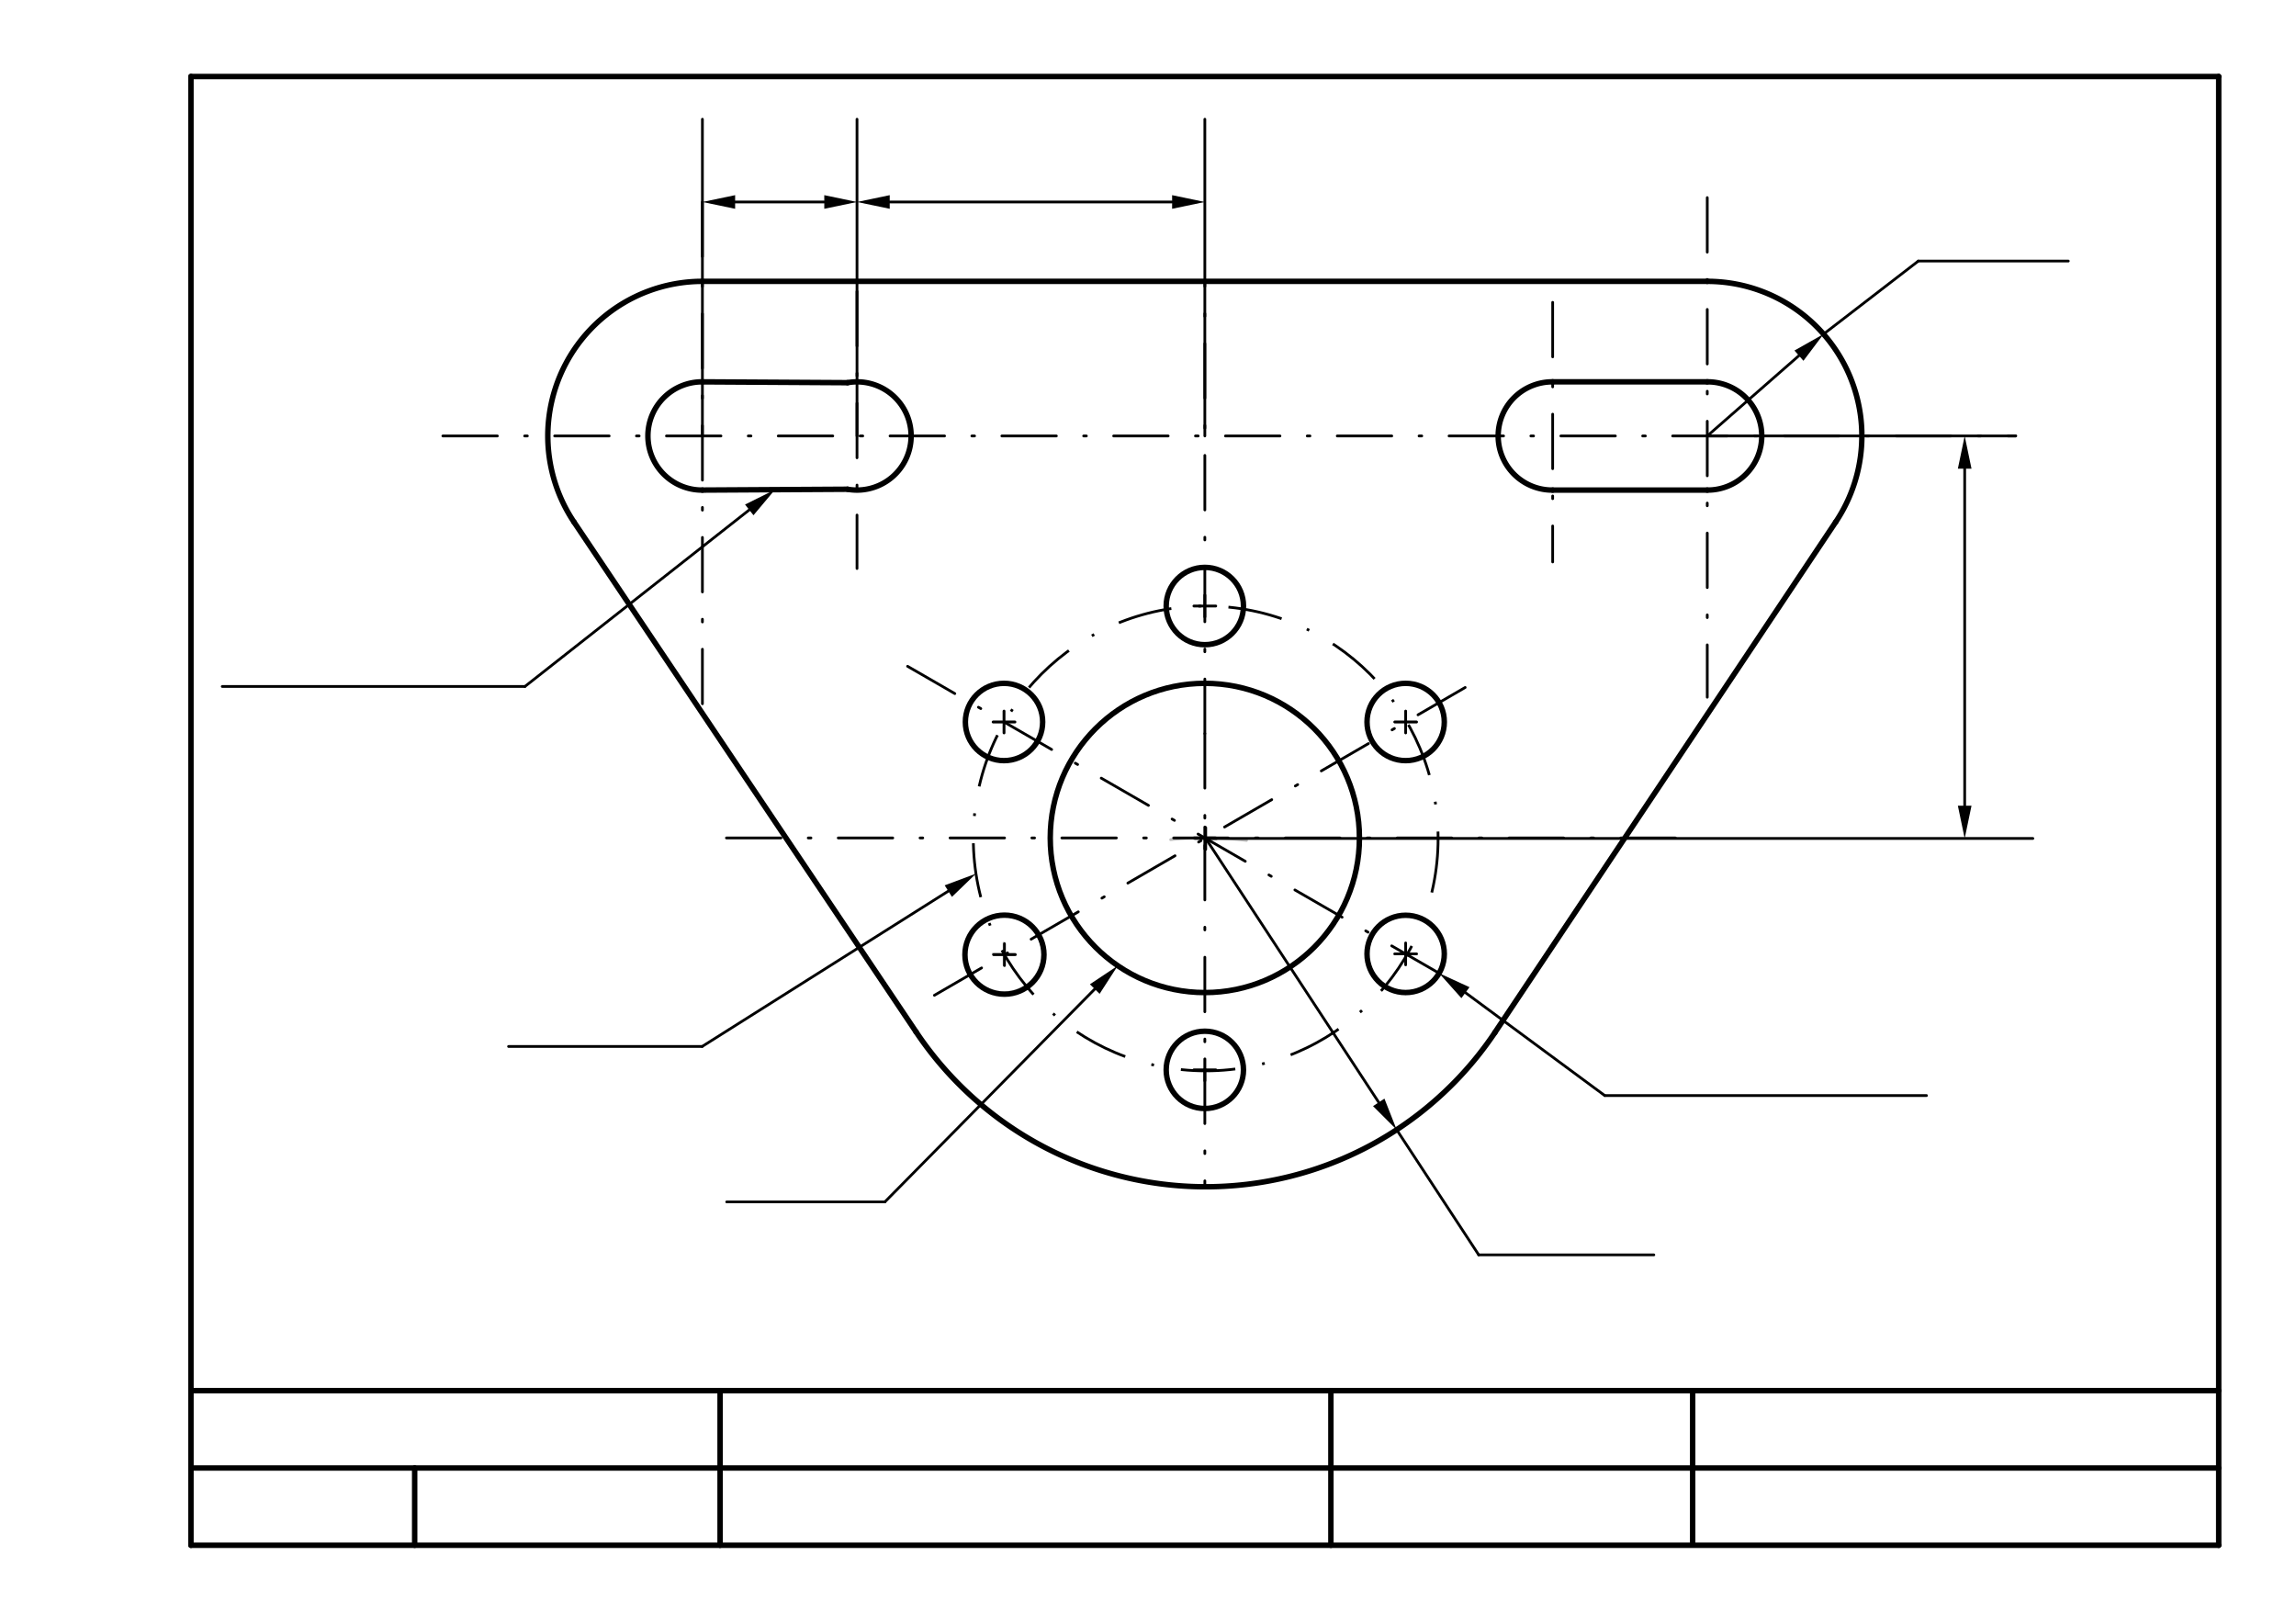 <svg xmlns="http://www.w3.org/2000/svg" class="svg--816" height="100%" preserveAspectRatio="xMidYMid meet" viewBox="0 0 842 595" width="100%"><defs><marker id="marker-arrow" markerHeight="16" markerUnits="userSpaceOnUse" markerWidth="24" orient="auto-start-reverse" refX="24" refY="4" viewBox="0 0 24 8"><path d="M 0 0 L 24 4 L 0 8 z" stroke="inherit"></path></marker></defs><g class="aux-layer--949"><g class="element--733"><path d="M 429.305 307.878 A 127.559 127.559 0 0 1 457.124 308.179" fill="none" stroke="#BDBDBD" stroke-dasharray="none" stroke-linecap="round" stroke-width="1"></path></g><g class="element--733"><g class="center--a87"><line x1="437.844" y1="307.261" x2="445.844" y2="307.261" stroke="#BDBDBD" stroke-width="1" stroke-linecap="round"></line><line x1="441.844" y1="303.261" x2="441.844" y2="311.261" stroke="#BDBDBD" stroke-width="1" stroke-linecap="round"></line><circle class="hit--87b" cx="441.844" cy="307.261" r="4" stroke="none" fill="transparent"></circle></g><circle cx="441.844" cy="307.261" fill="none" r="56.693" stroke="#BDBDBD" stroke-dasharray="none" stroke-width="1"></circle></g><g class="element--733"><g class="center--a87"><line x1="511.49" y1="264.741" x2="519.49" y2="264.741" stroke="#BDBDBD" stroke-width="1" stroke-linecap="round"></line><line x1="515.49" y1="260.741" x2="515.49" y2="268.741" stroke="#BDBDBD" stroke-width="1" stroke-linecap="round"></line><circle class="hit--87b" cx="515.49" cy="264.741" r="4" stroke="none" fill="transparent"></circle></g><circle cx="515.49" cy="264.741" fill="none" r="14.173" stroke="#BDBDBD" stroke-dasharray="none" stroke-width="1"></circle></g><g class="element--733"><g class="center--a87"><line x1="437.844" y1="222.221" x2="445.844" y2="222.221" stroke="#BDBDBD" stroke-width="1" stroke-linecap="round"></line><line x1="441.844" y1="218.221" x2="441.844" y2="226.221" stroke="#BDBDBD" stroke-width="1" stroke-linecap="round"></line><circle class="hit--87b" cx="441.844" cy="222.221" r="4" stroke="none" fill="transparent"></circle></g><circle cx="441.844" cy="222.221" fill="none" r="14.173" stroke="#BDBDBD" stroke-dasharray="none" stroke-width="1"></circle></g><g class="element--733"><g class="center--a87"><line x1="364.197" y1="264.741" x2="372.197" y2="264.741" stroke="#BDBDBD" stroke-width="1" stroke-linecap="round"></line><line x1="368.197" y1="260.741" x2="368.197" y2="268.741" stroke="#BDBDBD" stroke-width="1" stroke-linecap="round"></line><circle class="hit--87b" cx="368.197" cy="264.741" r="4" stroke="none" fill="transparent"></circle></g><circle cx="368.197" cy="264.741" fill="none" r="14.173" stroke="#BDBDBD" stroke-dasharray="none" stroke-width="1"></circle></g><g class="element--733"><g class="center--a87"><line x1="364.197" y1="349.78" x2="372.197" y2="349.78" stroke="#BDBDBD" stroke-width="1" stroke-linecap="round"></line><line x1="368.197" y1="345.78" x2="368.197" y2="353.78" stroke="#BDBDBD" stroke-width="1" stroke-linecap="round"></line><circle class="hit--87b" cx="368.197" cy="349.78" r="4" stroke="none" fill="transparent"></circle></g><circle cx="368.197" cy="349.78" fill="none" r="14.173" stroke="#BDBDBD" stroke-dasharray="none" stroke-width="1"></circle></g><g class="element--733"><g class="center--a87"><line x1="437.844" y1="392.3" x2="445.844" y2="392.3" stroke="#BDBDBD" stroke-width="1" stroke-linecap="round"></line><line x1="441.844" y1="388.3" x2="441.844" y2="396.3" stroke="#BDBDBD" stroke-width="1" stroke-linecap="round"></line><circle class="hit--87b" cx="441.844" cy="392.3" r="4" stroke="none" fill="transparent"></circle></g><circle cx="441.844" cy="392.3" fill="none" r="14.173" stroke="#BDBDBD" stroke-dasharray="none" stroke-width="1"></circle></g><g class="element--733"><g class="center--a87"><line x1="511.49" y1="349.78" x2="519.49" y2="349.78" stroke="#BDBDBD" stroke-width="1" stroke-linecap="round"></line><line x1="515.49" y1="345.78" x2="515.49" y2="353.78" stroke="#BDBDBD" stroke-width="1" stroke-linecap="round"></line><circle class="hit--87b" cx="515.49" cy="349.78" r="4" stroke="none" fill="transparent"></circle></g><circle cx="515.49" cy="349.78" fill="none" r="14.173" stroke="#BDBDBD" stroke-dasharray="none" stroke-width="1"></circle></g><g class="element--733"><line stroke="#BDBDBD" stroke-dasharray="none" stroke-linecap="round" stroke-width="1" x1="257.592" x2="310.812" y1="140.016" y2="140.323"></line></g><g class="element--733"><line stroke="#BDBDBD" stroke-dasharray="none" stroke-linecap="round" stroke-width="1" x1="257.592" x2="310.812" y1="179.701" y2="179.395"></line></g><g class="element--733"><line stroke="#BDBDBD" stroke-dasharray="none" stroke-linecap="round" stroke-width="1" x1="626.096" x2="569.403" y1="179.701" y2="179.701"></line></g><g class="element--733"><line stroke="#BDBDBD" stroke-dasharray="none" stroke-linecap="round" stroke-width="1" x1="626.096" x2="569.403" y1="140.016" y2="140.016"></line></g><g class="element--733"><line stroke="#BDBDBD" stroke-dasharray="none" stroke-linecap="round" stroke-width="1" x1="257.592" x2="626.096" y1="103.166" y2="103.166"></line></g><g class="element--733"><line stroke="#BDBDBD" stroke-dasharray="none" stroke-linecap="round" stroke-width="1" x1="547.766" x2="673.172" y1="378.337" y2="191.448"></line></g><g class="element--733"><line stroke="#BDBDBD" stroke-dasharray="none" stroke-linecap="round" stroke-width="1" x1="335.922" x2="210.515" y1="378.337" y2="191.448"></line></g><g class="element--733"><path d="M 335.922 378.337 A 127.722 127.722 0 0 0 548.207 378.633" fill="none" stroke="#000000" stroke-dasharray="none" stroke-linecap="round" stroke-width="2"></path></g><g class="element--733"><line stroke="#000000" stroke-dasharray="none" stroke-linecap="round" stroke-width="2" x1="673.172" x2="548.207" y1="191.448" y2="378.633"></line></g><g class="element--733"><line stroke="#000000" stroke-dasharray="none" stroke-linecap="round" stroke-width="1" x1="257.592" x2="257.592" y1="159.859" y2="43.719"></line></g><g class="element--733"><line stroke="#000000" stroke-dasharray="none" stroke-linecap="round" stroke-width="1" x1="314.285" x2="314.285" y1="159.859" y2="43.719"></line></g><g class="element--733"><line stroke="#000000" stroke-dasharray="none" stroke-linecap="round" stroke-width="1" x1="441.844" x2="441.844" y1="159.859" y2="43.719"></line></g><g class="element--733"><line stroke="#000000" stroke-dasharray="none" stroke-linecap="round" stroke-width="1" x1="442.163" x2="745.5" y1="307.445" y2="307.445"></line></g><g class="element--733"><line stroke="#000000" stroke-dasharray="none" stroke-linecap="round" stroke-width="1" x1="626.096" x2="739.2" y1="159.859" y2="159.859"></line></g><g class="element--733"><line stroke="#000000" stroke-dasharray="none" stroke-linecap="round" stroke-width="1" x1="269.592" x2="302.285" y1="74.062" y2="74.062"></line><path d="M257.592,74.062 l12,2.5 l0,-5 z" fill="#000000" stroke="#000000" stroke-width="0" transform="rotate(0, 257.592, 74.062)"></path><path d="M314.285,74.062 l12,2.5 l0,-5 z" fill="#000000" stroke="#000000" stroke-width="0" transform="rotate(180, 314.285, 74.062)"></path></g><g class="element--733"><line stroke="#000000" stroke-dasharray="none" stroke-linecap="round" stroke-width="1" x1="326.285" x2="429.844" y1="74.062" y2="74.062"></line><path d="M314.285,74.062 l12,2.5 l0,-5 z" fill="#000000" stroke="#000000" stroke-width="0" transform="rotate(0, 314.285, 74.062)"></path><path d="M441.844,74.062 l12,2.5 l0,-5 z" fill="#000000" stroke="#000000" stroke-width="0" transform="rotate(180, 441.844, 74.062)"></path></g><g class="element--733"><line stroke="#000000" stroke-dasharray="none" stroke-linecap="round" stroke-width="1" x1="720.5" x2="720.5" y1="171.859" y2="295.445"></line><path d="M720.5,159.859 l12,2.5 l0,-5 z" fill="#000000" stroke="#000000" stroke-width="0" transform="rotate(90, 720.5, 159.859)"></path><path d="M720.5,307.445 l12,2.5 l0,-5 z" fill="#000000" stroke="#000000" stroke-width="0" transform="rotate(270, 720.5, 307.445)"></path></g><g class="element--733"><line stroke="#000000" stroke-dasharray="none" stroke-linecap="round" stroke-width="1" x1="626.096" x2="659.716" y1="159.859" y2="130.412"></line><path d="M668.743,122.506 l12,2.5 l0,-5 z" fill="#000000" stroke="#000000" stroke-width="0" transform="rotate(138.786, 668.743, 122.506)"></path></g><g class="element--733"><line stroke="#000000" stroke-dasharray="none" stroke-linecap="round" stroke-width="1" x1="668.743" x2="703.5" y1="122.506" y2="95.719"></line></g><g class="element--733"><line stroke="#000000" stroke-dasharray="none" stroke-linecap="round" stroke-width="1" x1="703.5" x2="758.5" y1="95.719" y2="95.719"></line></g><g class="element--733"><line stroke="#000000" stroke-dasharray="none" stroke-linecap="round" stroke-width="1" x1="274.772" x2="192.5" y1="186.97" y2="251.719"></line><path d="M284.202,179.548 l12,2.5 l0,-5 z" fill="#000000" stroke="#000000" stroke-width="0" transform="rotate(141.797, 284.202, 179.548)"></path></g><g class="element--733"><line stroke="#000000" stroke-dasharray="none" stroke-linecap="round" stroke-width="1" x1="192.5" x2="81.5" y1="251.719" y2="251.719"></line></g><g class="element--733"><line stroke="#000000" stroke-dasharray="none" stroke-linecap="round" stroke-width="1" x1="442.163" x2="505.616" y1="307.445" y2="404.22"></line><path d="M512.196,414.255 l12,2.5 l0,-5 z" fill="#000000" stroke="#000000" stroke-width="0" transform="rotate(236.748, 512.196, 414.255)"></path></g><g class="element--733"><line stroke="#000000" stroke-dasharray="none" stroke-linecap="round" stroke-width="1" x1="512.196" x2="542.282" y1="414.255" y2="460.14"></line></g><g class="element--733"><line stroke="#000000" stroke-dasharray="none" stroke-linecap="round" stroke-width="1" x1="542.282" x2="606.5" y1="460.14" y2="460.14"></line></g><g class="element--733"><line stroke="#000000" stroke-dasharray="none" stroke-linecap="round" stroke-width="1" x1="324.5" x2="401.474" y1="440.719" y2="362.669"></line><path d="M409.9,354.125 l12,2.5 l0,-5 z" fill="#000000" stroke="#000000" stroke-width="0" transform="rotate(134.602, 409.9, 354.125)"></path></g><g class="element--733"><line stroke="#000000" stroke-dasharray="none" stroke-linecap="round" stroke-width="1" x1="324.5" x2="266.5" y1="440.719" y2="440.719"></line></g><g class="element--733"><line stroke="#000000" stroke-dasharray="none" stroke-linecap="round" stroke-width="1" x1="537.417" x2="588.5" y1="363.995" y2="401.719"></line><path d="M527.764,356.867 l12,2.5 l0,-5 z" fill="#000000" stroke="#000000" stroke-width="0" transform="rotate(36.445, 527.764, 356.867)"></path></g><g class="element--733"><line stroke="#000000" stroke-dasharray="none" stroke-linecap="round" stroke-width="1" x1="588.5" x2="706.5" y1="401.719" y2="401.719"></line></g><g class="element--733"><line stroke="#000000" stroke-dasharray="none" stroke-linecap="round" stroke-width="1" x1="347.773" x2="257.5" y1="326.752" y2="383.719"></line><path d="M357.921,320.348 l12,2.5 l0,-5 z" fill="#000000" stroke="#000000" stroke-width="0" transform="rotate(147.746, 357.921, 320.348)"></path></g><g class="element--733"><line stroke="#000000" stroke-dasharray="none" stroke-linecap="round" stroke-width="1" x1="257.5" x2="186.5" y1="383.719" y2="383.719"></line></g></g><g class="main-layer--75a"><g class="element--733"><line stroke="#000000" stroke-dasharray="none" stroke-linecap="round" stroke-width="2" x1="70.031" x2="813.656" y1="28.048" y2="28.048"></line></g><g class="element--733"><line stroke="#000000" stroke-dasharray="none" stroke-linecap="round" stroke-width="2" x1="70.031" x2="813.656" y1="538.284" y2="538.284"></line></g><g class="element--733"><line stroke="#000000" stroke-dasharray="none" stroke-linecap="round" stroke-width="2" x1="70.031" x2="813.656" y1="509.938" y2="509.938"></line></g><g class="element--733"><line stroke="#000000" stroke-dasharray="none" stroke-linecap="round" stroke-width="2" x1="813.656" x2="813.656" y1="28.048" y2="566.631"></line></g><g class="element--733"><line stroke="#000000" stroke-dasharray="none" stroke-linecap="round" stroke-width="2" x1="70.031" x2="70.031" y1="28.048" y2="566.631"></line></g><g class="element--733"><line stroke="#000000" stroke-dasharray="none" stroke-linecap="round" stroke-width="2" x1="264.072" x2="264.072" y1="509.938" y2="566.631"></line></g><g class="element--733"><line stroke="#000000" stroke-dasharray="none" stroke-linecap="round" stroke-width="2" x1="488.072" x2="488.072" y1="509.938" y2="566.631"></line></g><g class="element--733"><line stroke="#000000" stroke-dasharray="none" stroke-linecap="round" stroke-width="2" x1="152.072" x2="152.072" y1="538.284" y2="566.631"></line></g><g class="element--733"><line stroke="#000000" stroke-dasharray="none" stroke-linecap="round" stroke-width="2" x1="620.739" x2="620.739" y1="565.631" y2="509.938"></line></g><g class="element--733"><line stroke="#000000" stroke-dasharray="none" stroke-linecap="round" stroke-width="2" x1="70.031" x2="813.656" y1="566.631" y2="566.631"></line></g><g class="element--733"><line stroke="#000000" stroke-dasharray="20, 10, 1, 10" stroke-linecap="round" stroke-width="1" x1="441.844" x2="441.844" y1="268.993" y2="103.166"></line></g><g class="element--733"><line stroke="#000000" stroke-dasharray="20, 10, 1, 10" stroke-linecap="round" stroke-width="1" x1="441.844" x2="441.844" y1="268.993" y2="434.82"></line></g><g class="element--733"><line stroke="#000000" stroke-dasharray="20, 10, 1, 10" stroke-linecap="round" stroke-width="1" x1="162.4" x2="739.2" y1="159.859" y2="159.859"></line></g><g class="element--733"><line stroke="#000000" stroke-dasharray="20, 10, 1, 10" stroke-linecap="round" stroke-width="1" x1="257.592" x2="257.592" y1="74.062" y2="259.663"></line></g><g class="element--733"><line stroke="#000000" stroke-dasharray="20, 10, 1, 10" stroke-linecap="round" stroke-width="1" x1="626.096" x2="626.096" y1="72.463" y2="255.663"></line></g><g class="element--733"><line stroke="#000000" stroke-dasharray="20, 10, 1, 10" stroke-linecap="round" stroke-width="1" x1="614.4" x2="257.6" y1="307.261" y2="307.261"></line></g><g class="element--733"><line stroke="#000000" stroke-dasharray="20, 10, 1, 10" stroke-linecap="round" stroke-width="1" x1="314.285" x2="314.285" y1="106.863" y2="208.463"></line></g><g class="element--733"><line stroke="#000000" stroke-dasharray="20, 10, 1, 10" stroke-linecap="round" stroke-width="1" x1="569.403" x2="569.403" y1="110.863" y2="206.062"></line></g><g class="element--733"><g class="center--a87"><line x1="437.844" y1="307.261" x2="445.844" y2="307.261" stroke="#000000" stroke-width="1" stroke-linecap="round"></line><line x1="441.844" y1="303.261" x2="441.844" y2="311.261" stroke="#000000" stroke-width="1" stroke-linecap="round"></line><circle class="hit--87b" cx="441.844" cy="307.261" r="4" stroke="none" fill="transparent"></circle></g><circle cx="441.844" cy="307.261" fill="none" r="56.693" stroke="#000000" stroke-dasharray="none" stroke-width="2"></circle></g><g class="element--733"><g class="center--a87"><line x1="437.844" y1="222.221" x2="445.844" y2="222.221" stroke="#000000" stroke-width="1" stroke-linecap="round"></line><line x1="441.844" y1="218.221" x2="441.844" y2="226.221" stroke="#000000" stroke-width="1" stroke-linecap="round"></line><circle class="hit--87b" cx="441.844" cy="222.221" r="4" stroke="none" fill="transparent"></circle></g><circle cx="441.844" cy="222.221" fill="none" r="14.173" stroke="#000000" stroke-dasharray="none" stroke-width="2"></circle></g><g class="element--733"><g class="center--a87"><line x1="364.197" y1="264.741" x2="372.197" y2="264.741" stroke="#000000" stroke-width="1" stroke-linecap="round"></line><line x1="368.197" y1="260.741" x2="368.197" y2="268.741" stroke="#000000" stroke-width="1" stroke-linecap="round"></line><circle class="hit--87b" cx="368.197" cy="264.741" r="4" stroke="none" fill="transparent"></circle></g><circle cx="368.197" cy="264.741" fill="none" r="14.173" stroke="#000000" stroke-dasharray="none" stroke-width="2"></circle></g><g class="element--733"><g class="center--a87"><line x1="364.358" y1="350.057" x2="372.358" y2="350.057" stroke="#000000" stroke-width="1" stroke-linecap="round"></line><line x1="368.358" y1="346.057" x2="368.358" y2="354.057" stroke="#000000" stroke-width="1" stroke-linecap="round"></line><circle class="hit--87b" cx="368.358" cy="350.057" r="4" stroke="none" fill="transparent"></circle></g><circle cx="368.358" cy="350.057" fill="none" r="14.492" stroke="#000000" stroke-dasharray="none" stroke-width="2"></circle></g><g class="element--733"><g class="center--a87"><line x1="437.844" y1="392.3" x2="445.844" y2="392.3" stroke="#000000" stroke-width="1" stroke-linecap="round"></line><line x1="441.844" y1="388.3" x2="441.844" y2="396.3" stroke="#000000" stroke-width="1" stroke-linecap="round"></line><circle class="hit--87b" cx="441.844" cy="392.3" r="4" stroke="none" fill="transparent"></circle></g><circle cx="441.844" cy="392.3" fill="none" r="14.173" stroke="#000000" stroke-dasharray="none" stroke-width="2"></circle></g><g class="element--733"><g class="center--a87"><line x1="511.49" y1="264.741" x2="519.49" y2="264.741" stroke="#000000" stroke-width="1" stroke-linecap="round"></line><line x1="515.49" y1="260.741" x2="515.49" y2="268.741" stroke="#000000" stroke-width="1" stroke-linecap="round"></line><circle class="hit--87b" cx="515.49" cy="264.741" r="4" stroke="none" fill="transparent"></circle></g><circle cx="515.49" cy="264.741" fill="none" r="14.173" stroke="#000000" stroke-dasharray="none" stroke-width="2"></circle></g><g class="element--733"><g class="center--a87"><line x1="511.49" y1="349.78" x2="519.49" y2="349.78" stroke="#000000" stroke-width="1" stroke-linecap="round"></line><line x1="515.49" y1="345.78" x2="515.49" y2="353.78" stroke="#000000" stroke-width="1" stroke-linecap="round"></line><circle class="hit--87b" cx="515.49" cy="349.78" r="4" stroke="none" fill="transparent"></circle></g><circle cx="515.49" cy="349.78" fill="none" r="14.173" stroke="#000000" stroke-dasharray="none" stroke-width="2"></circle></g><g class="element--733"><line stroke="#000000" stroke-dasharray="20, 10, 1, 10" stroke-linecap="round" stroke-width="1" x1="342.671" x2="545.889" y1="364.951" y2="247.114"></line></g><g class="element--733"><line stroke="#000000" stroke-dasharray="20, 10, 1, 10" stroke-linecap="round" stroke-width="1" x1="332.837" x2="542.881" y1="244.325" y2="365.595"></line></g><g class="element--733"><path d="M 257.592 140.016 A 19.843 19.843 0 1 0 257.592 179.701" fill="none" stroke="#000000" stroke-dasharray="none" stroke-linecap="round" stroke-width="2"></path></g><g class="element--733"><path d="M 310.812 179.395 A 19.843 19.843 0 1 0 310.812 140.323" fill="none" stroke="#000000" stroke-dasharray="none" stroke-linecap="round" stroke-width="2"></path></g><g class="element--733"><path d="M 626.096 140.016 A 19.843 19.843 0 1 1 626.096 179.701" fill="none" stroke="#000000" stroke-dasharray="none" stroke-linecap="round" stroke-width="2"></path></g><g class="element--733"><path d="M 569.403 140.016 A 19.843 19.843 0 1 0 569.403 179.701" fill="none" stroke="#000000" stroke-dasharray="none" stroke-linecap="round" stroke-width="2"></path></g><g class="element--733"><path d="M 210.515 191.448 A 56.693 56.693 0 0 1 257.592 103.166" fill="none" stroke="#000000" stroke-dasharray="none" stroke-linecap="round" stroke-width="2"></path></g><g class="element--733"><path d="M 626.096 103.166 A 56.693 56.693 0 0 1 673.172 191.448" fill="none" stroke="#000000" stroke-dasharray="none" stroke-linecap="round" stroke-width="2"></path></g><g class="element--733"><line stroke="#000000" stroke-dasharray="none" stroke-linecap="round" stroke-width="2" x1="257.579" x2="626.096" y1="103.166" y2="103.166"></line></g><g class="element--733"><line stroke="#000000" stroke-dasharray="none" stroke-linecap="round" stroke-width="2" x1="210.515" x2="335.922" y1="191.448" y2="378.337"></line></g><g class="element--733"><line stroke="#000000" stroke-dasharray="none" stroke-linecap="round" stroke-width="2" x1="257.592" x2="310.812" y1="140.016" y2="140.323"></line></g><g class="element--733"><line stroke="#000000" stroke-dasharray="none" stroke-linecap="round" stroke-width="2" x1="257.592" x2="310.812" y1="179.701" y2="179.395"></line></g><g class="element--733"><line stroke="#000000" stroke-dasharray="none" stroke-linecap="round" stroke-width="2" x1="569.403" x2="626.096" y1="140.016" y2="140.016"></line></g><g class="element--733"><line stroke="#000000" stroke-dasharray="none" stroke-linecap="round" stroke-width="2" x1="626.096" x2="569.403" y1="179.701" y2="179.701"></line></g><g class="element--733"><g class="center--a87"><line x1="438.163" y1="307.445" x2="446.163" y2="307.445" stroke="#000000" stroke-width="1" stroke-linecap="round"></line><line x1="442.163" y1="303.445" x2="442.163" y2="311.445" stroke="#000000" stroke-width="1" stroke-linecap="round"></line><circle class="hit--87b" cx="442.163" cy="307.445" r="4" stroke="none" fill="transparent"></circle></g><circle cx="442.163" cy="307.445" fill="none" r="85.225" stroke="#000000" stroke-dasharray="20, 10, 1, 10" stroke-width="1"></circle></g></g><g class="snaps-layer--ac6"></g><g class="temp-layer--52d"></g></svg>